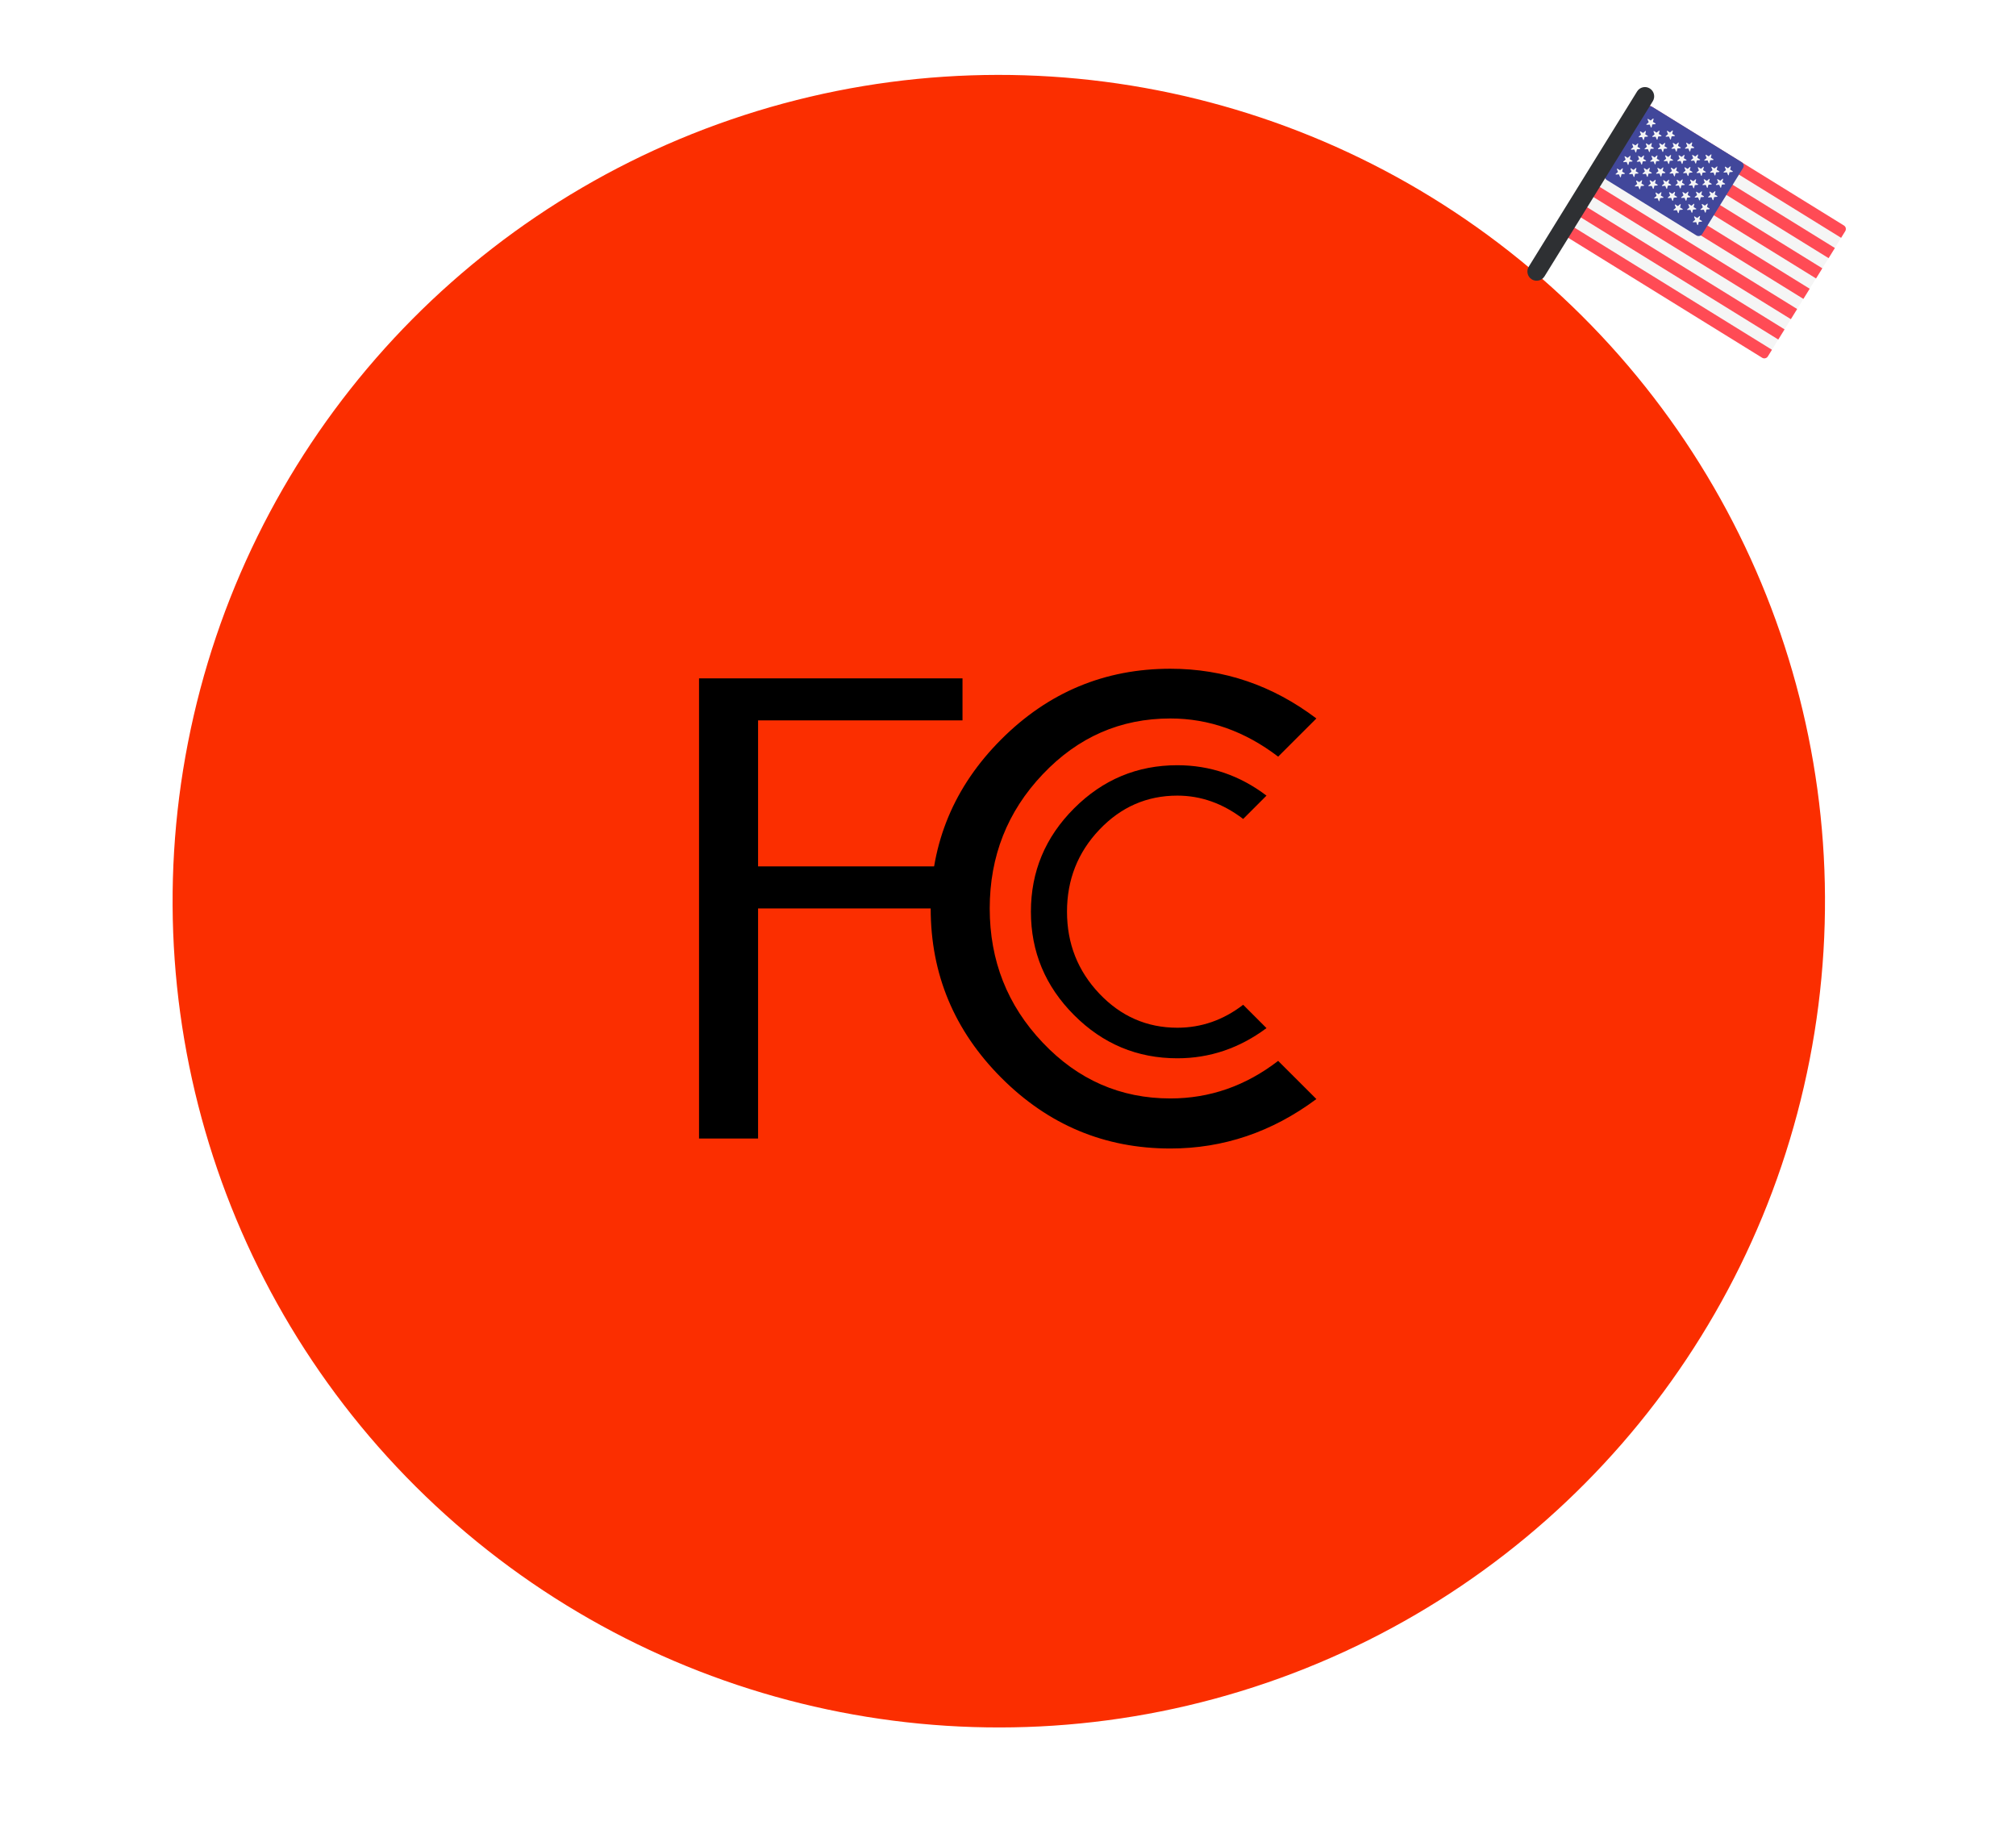 <?xml version="1.0" encoding="UTF-8"?> <svg xmlns="http://www.w3.org/2000/svg" viewBox="67.585 85.442 368.137 336.391"> <defs> <pattern id="pattern-0" x="0" y="0" width="20" height="20" patternUnits="userSpaceOnUse" viewBox="0 0 100 100"> <path d="M 0 0 L 50 0 L 50 100 L 0 100 Z" style="fill: rgb(195, 195, 195);"></path> </pattern> </defs> <ellipse style="fill: rgb(251, 46, 0);" transform="matrix(-0.657, 0.754, -0.754, -0.657, 580.527, 251.211)" cx="216.216" cy="250" rx="150.855" ry="150.855"></ellipse> <g transform="matrix(1, 0, 0, 1, 22.704, 1.659)"> <desc>FCC Declaration FCC label FCC mark fcc accredited labs תקן FCC</desc> <title>fcc certification</title> <path d="M 183.311 291.666 L 172.531 291.666 L 172.531 207.646 L 220.641 207.646 L 220.641 215.316 L 183.311 215.316 L 183.311 241.976 L 215.601 241.976 L 215.601 249.656 L 183.311 249.656 L 183.311 291.666 Z" transform="matrix(1, 0, 0, 1, 0, 0)" style="white-space: pre;"></path> <path d="M 241.013 269.125 L 241.013 269.125 L 241.013 269.125 C 235.76 263.865 233.133 257.572 233.133 250.245 L 233.133 250.245 L 233.133 250.245 C 233.133 242.918 235.76 236.632 241.013 231.385 L 241.013 231.385 L 241.013 231.385 C 246.26 226.132 252.546 223.505 259.873 223.505 L 259.873 223.505 L 259.873 223.505 C 265.84 223.505 271.266 225.355 276.153 229.055 L 276.153 229.055 L 271.893 233.315 L 271.893 233.315 C 268.173 230.475 264.166 229.055 259.873 229.055 L 259.873 229.055 L 259.873 229.055 C 254.313 229.055 249.563 231.132 245.623 235.285 L 245.623 235.285 L 245.623 235.285 C 241.69 239.432 239.723 244.418 239.723 250.245 L 239.723 250.245 L 239.723 250.245 C 239.723 256.065 241.69 261.052 245.623 265.205 L 245.623 265.205 L 245.623 265.205 C 249.563 269.358 254.313 271.435 259.873 271.435 L 259.873 271.435 L 259.873 271.435 C 264.26 271.435 268.266 270.038 271.893 267.245 L 271.893 267.245 L 276.153 271.505 L 276.153 271.505 C 271.213 275.178 265.786 277.015 259.873 277.015 L 259.873 277.015 L 259.873 277.015 C 252.546 277.015 246.26 274.385 241.013 269.125 Z" transform="matrix(1, 0, 0, 1, 0, 0)" style="white-space: pre;"></path> <path d="M 227.722 280.568 L 227.722 280.568 L 227.722 280.568 C 219.129 271.955 214.832 261.651 214.832 249.658 L 214.832 249.658 L 214.832 249.658 C 214.832 237.665 219.129 227.371 227.722 218.778 L 227.722 218.778 L 227.722 218.778 C 236.315 210.185 246.609 205.888 258.602 205.888 L 258.602 205.888 L 258.602 205.888 C 268.369 205.888 277.255 208.915 285.262 214.968 L 285.262 214.968 L 278.282 221.938 L 278.282 221.938 C 272.189 217.291 265.629 214.968 258.602 214.968 L 258.602 214.968 L 258.602 214.968 C 249.495 214.968 241.722 218.368 235.282 225.168 L 235.282 225.168 L 235.282 225.168 C 228.835 231.961 225.612 240.125 225.612 249.658 L 225.612 249.658 L 225.612 249.658 C 225.612 259.191 228.835 267.355 235.282 274.148 L 235.282 274.148 L 235.282 274.148 C 241.722 280.948 249.495 284.348 258.602 284.348 L 258.602 284.348 L 258.602 284.348 C 265.789 284.348 272.349 282.061 278.282 277.488 L 278.282 277.488 L 285.262 284.458 L 285.262 284.458 C 277.175 290.478 268.289 293.488 258.602 293.488 L 258.602 293.488 L 258.602 293.488 C 246.609 293.488 236.315 289.181 227.722 280.568 Z" transform="matrix(1, 0, 0, 1, 0, 0)" style="white-space: pre;"></path> </g> <g transform="matrix(0.115, 0, 0, 0.115, 220.625, 121.484)" style="visibility: hidden;"> <desc>FCC label to USA</desc> <title>USA flag</title> <path style="fill:#F5F5F5;" d="M 503.172 423.725 L 8.828 423.725 C 3.953 423.725 0 419.772 0 414.897 L 0 97.104 C 0 92.229 3.953 88.276 8.828 88.276 L 503.173 88.276 C 508.048 88.276 512.001 92.229 512.001 97.104 L 512.001 414.897 C 512 419.773 508.047 423.725 503.172 423.725 Z"></path> <path style="fill:#FF4B55;" d="M 512 114.081 L 0 114.081 L 0 97.104 C 0 92.229 3.953 88.276 8.828 88.276 L 503.173 88.276 C 508.048 88.276 512.001 92.229 512.001 97.104 L 512 114.081 L 512 114.081 Z"></path> <rect y="191.491" style="fill:#FF4B55;" width="512" height="25.804"></rect> <rect y="139.881" style="fill:#FF4B55;" width="512" height="25.804"></rect> <path style="fill:#FF4B55;" d="M 512 268.903 L 8.828 268.903 C 3.953 268.903 0 264.95 0 260.075 L 0 243.098 L 512 243.098 L 512 268.903 Z"></path> <rect y="346.321" style="fill:#FF4B55;" width="512" height="25.804"></rect> <path style="fill:#FF4B55;" d="M 503.172 423.725 L 8.828 423.725 C 3.953 423.725 0 419.772 0 414.897 L 0 397.921 L 512 397.921 L 512 414.898 C 512 419.773 508.047 423.725 503.172 423.725 Z"></path> <rect y="294.711" style="fill:#FF4B55;" width="512" height="25.804"></rect> <path style="fill:#41479B;" d="M 229.517 88.277 L 8.828 88.277 C 3.953 88.277 0 92.229 0 97.104 L 0 260.074 C 0 264.949 3.953 268.902 8.828 268.902 L 229.518 268.902 C 234.393 268.902 238.346 264.949 238.346 260.074 L 238.346 97.104 C 238.345 92.229 234.392 88.277 229.517 88.277 Z"></path> <path style="fill:#F5F5F5;" d="M 24.789 108.538 L 26.743 114.398 L 32.92 114.445 C 33.72 114.452 34.051 115.472 33.408 115.947 L 28.439 119.617 L 30.303 125.506 C 30.545 126.268 29.676 126.9 29.025 126.434 L 24 122.843 L 18.975 126.435 C 18.324 126.9 17.457 126.269 17.697 125.507 L 19.561 119.618 L 14.592 115.948 C 13.949 115.472 14.28 114.453 15.08 114.446 L 21.257 114.399 L 23.211 108.539 C 23.463 107.779 24.535 107.779 24.789 108.538 Z"></path> <path style="fill:#F5F5F5;" d="M 24.789 139.192 L 26.743 145.052 L 32.92 145.099 C 33.72 145.106 34.051 146.126 33.408 146.601 L 28.439 150.271 L 30.303 156.16 C 30.545 156.922 29.676 157.554 29.025 157.088 L 24 153.497 L 18.975 157.089 C 18.324 157.554 17.457 156.923 17.697 156.161 L 19.561 150.272 L 14.592 146.602 C 13.949 146.126 14.28 145.107 15.08 145.1 L 21.257 145.053 L 23.211 139.193 C 23.463 138.434 24.535 138.434 24.789 139.192 Z"></path> <path style="fill:#F5F5F5;" d="M 24.789 169.846 L 26.743 175.706 L 32.92 175.753 C 33.72 175.76 34.051 176.78 33.408 177.255 L 28.439 180.925 L 30.303 186.814 C 30.545 187.576 29.676 188.208 29.025 187.742 L 24 184.151 L 18.975 187.743 C 18.324 188.208 17.457 187.577 17.697 186.815 L 19.561 180.926 L 14.592 177.256 C 13.949 176.78 14.28 175.761 15.08 175.754 L 21.257 175.707 L 23.211 169.847 C 23.463 169.088 24.535 169.088 24.789 169.846 Z"></path> <path style="fill:#F5F5F5;" d="M 24.789 200.501 L 26.743 206.361 L 32.92 206.408 C 33.72 206.415 34.051 207.435 33.408 207.91 L 28.439 211.58 L 30.303 217.469 C 30.545 218.231 29.676 218.863 29.025 218.397 L 24 214.806 L 18.975 218.398 C 18.324 218.863 17.457 218.232 17.697 217.47 L 19.561 211.581 L 14.592 207.911 C 13.949 207.435 14.28 206.416 15.08 206.409 L 21.257 206.362 L 23.211 200.502 C 23.463 199.742 24.535 199.742 24.789 200.501 Z"></path> <path style="fill:#F5F5F5;" d="M 24.789 231.155 L 26.743 237.015 L 32.92 237.062 C 33.72 237.069 34.051 238.089 33.408 238.564 L 28.439 242.234 L 30.303 248.123 C 30.545 248.885 29.676 249.517 29.025 249.051 L 24 245.46 L 18.975 249.052 C 18.324 249.517 17.457 248.886 17.697 248.124 L 19.561 242.235 L 14.592 238.565 C 13.949 238.089 14.28 237.07 15.08 237.063 L 21.257 237.016 L 23.211 231.156 C 23.463 230.395 24.535 230.395 24.789 231.155 Z"></path> <path style="fill:#F5F5F5;" d="M 48.582 123.567 L 50.536 129.427 L 56.713 129.474 C 57.513 129.481 57.844 130.501 57.201 130.976 L 52.232 134.646 L 54.096 140.535 C 54.338 141.297 53.469 141.929 52.818 141.463 L 47.793 137.871 L 42.768 141.463 C 42.117 141.928 41.25 141.297 41.49 140.535 L 43.354 134.646 L 38.385 130.976 C 37.742 130.5 38.073 129.481 38.873 129.474 L 45.05 129.427 L 47.004 123.567 C 47.255 122.809 48.329 122.809 48.582 123.567 Z"></path> <path style="fill:#F5F5F5;" d="M 48.582 154.222 L 50.536 160.082 L 56.713 160.129 C 57.513 160.136 57.844 161.156 57.201 161.631 L 52.232 165.301 L 54.096 171.19 C 54.338 171.952 53.469 172.584 52.818 172.118 L 47.793 168.526 L 42.768 172.118 C 42.117 172.583 41.25 171.953 41.49 171.19 L 43.354 165.301 L 38.385 161.631 C 37.742 161.155 38.073 160.136 38.873 160.129 L 45.05 160.082 L 47.004 154.222 C 47.255 153.463 48.329 153.463 48.582 154.222 Z"></path> <path style="fill:#F5F5F5;" d="M 48.582 184.876 L 50.536 190.736 L 56.713 190.783 C 57.513 190.79 57.844 191.81 57.201 192.285 L 52.232 195.955 L 54.096 201.844 C 54.338 202.606 53.469 203.238 52.818 202.772 L 47.793 199.18 L 42.768 202.772 C 42.117 203.237 41.25 202.606 41.49 201.844 L 43.354 195.955 L 38.385 192.285 C 37.742 191.809 38.073 190.79 38.873 190.783 L 45.05 190.736 L 47.004 184.876 C 47.255 184.117 48.329 184.117 48.582 184.876 Z"></path> <path style="fill:#F5F5F5;" d="M 48.582 215.53 L 50.536 221.39 L 56.713 221.437 C 57.513 221.444 57.844 222.464 57.201 222.939 L 52.232 226.609 L 54.096 232.498 C 54.338 233.26 53.469 233.892 52.818 233.426 L 47.793 229.834 L 42.768 233.426 C 42.117 233.891 41.25 233.26 41.49 232.498 L 43.354 226.609 L 38.385 222.939 C 37.742 222.463 38.073 221.444 38.873 221.437 L 45.05 221.39 L 47.004 215.53 C 47.255 214.772 48.329 214.772 48.582 215.53 Z"></path> <path style="fill:#F5F5F5;" d="M 72.375 108.538 L 74.329 114.398 L 80.506 114.445 C 81.306 114.452 81.637 115.472 80.994 115.947 L 76.025 119.617 L 77.889 125.506 C 78.131 126.268 77.262 126.9 76.611 126.434 L 71.586 122.842 L 66.561 126.434 C 65.91 126.899 65.043 126.268 65.283 125.506 L 67.147 119.617 L 62.178 115.947 C 61.535 115.471 61.866 114.452 62.666 114.445 L 68.843 114.398 L 70.797 108.538 C 71.049 107.779 72.122 107.779 72.375 108.538 Z"></path> <path style="fill:#F5F5F5;" d="M 72.375 139.192 L 74.329 145.052 L 80.506 145.099 C 81.306 145.106 81.637 146.126 80.994 146.601 L 76.025 150.271 L 77.889 156.16 C 78.131 156.922 77.262 157.554 76.611 157.088 L 71.586 153.496 L 66.561 157.088 C 65.91 157.553 65.043 156.922 65.283 156.16 L 67.147 150.271 L 62.178 146.601 C 61.535 146.125 61.866 145.106 62.666 145.099 L 68.843 145.052 L 70.797 139.192 C 71.049 138.434 72.122 138.434 72.375 139.192 Z"></path> <path style="fill:#F5F5F5;" d="M 72.375 169.846 L 74.329 175.706 L 80.506 175.753 C 81.306 175.76 81.637 176.78 80.994 177.255 L 76.025 180.925 L 77.889 186.814 C 78.131 187.576 77.262 188.208 76.611 187.742 L 71.586 184.15 L 66.561 187.742 C 65.91 188.207 65.043 187.576 65.283 186.814 L 67.147 180.925 L 62.178 177.255 C 61.535 176.779 61.866 175.76 62.666 175.753 L 68.843 175.706 L 70.797 169.846 C 71.049 169.088 72.122 169.088 72.375 169.846 Z"></path> <path style="fill:#F5F5F5;" d="M 72.375 200.501 L 74.329 206.361 L 80.506 206.408 C 81.306 206.415 81.637 207.435 80.994 207.91 L 76.025 211.58 L 77.889 217.469 C 78.131 218.231 77.262 218.863 76.611 218.397 L 71.586 214.805 L 66.561 218.397 C 65.91 218.862 65.043 218.231 65.283 217.469 L 67.147 211.58 L 62.178 207.91 C 61.535 207.434 61.866 206.415 62.666 206.408 L 68.843 206.361 L 70.797 200.501 C 71.049 199.742 72.122 199.742 72.375 200.501 Z"></path> <path style="fill:#F5F5F5;" d="M 72.375 231.155 L 74.329 237.015 L 80.506 237.062 C 81.306 237.069 81.637 238.089 80.994 238.564 L 76.025 242.234 L 77.889 248.123 C 78.131 248.885 77.262 249.517 76.611 249.051 L 71.586 245.459 L 66.561 249.051 C 65.91 249.516 65.043 248.885 65.283 248.123 L 67.147 242.234 L 62.178 238.564 C 61.535 238.088 61.866 237.069 62.666 237.062 L 68.843 237.015 L 70.797 231.155 C 71.049 230.395 72.122 230.395 72.375 231.155 Z"></path> <path style="fill:#F5F5F5;" d="M 96.169 123.567 L 98.123 129.427 L 104.3 129.474 C 105.1 129.481 105.431 130.501 104.788 130.976 L 99.819 134.646 L 101.683 140.535 C 101.925 141.297 101.056 141.929 100.405 141.463 L 95.38 137.871 L 90.355 141.463 C 89.704 141.928 88.837 141.297 89.077 140.535 L 90.941 134.646 L 85.972 130.976 C 85.329 130.5 85.66 129.481 86.46 129.474 L 92.637 129.427 L 94.591 123.567 C 94.842 122.809 95.916 122.809 96.169 123.567 Z"></path> <path style="fill:#F5F5F5;" d="M 96.169 154.222 L 98.123 160.082 L 104.3 160.129 C 105.1 160.136 105.431 161.156 104.788 161.631 L 99.819 165.301 L 101.683 171.19 C 101.925 171.952 101.056 172.584 100.405 172.118 L 95.38 168.526 L 90.355 172.118 C 89.704 172.583 88.837 171.953 89.077 171.19 L 90.941 165.301 L 85.972 161.631 C 85.329 161.155 85.66 160.136 86.46 160.129 L 92.637 160.082 L 94.591 154.222 C 94.842 153.463 95.916 153.463 96.169 154.222 Z"></path> <path style="fill:#F5F5F5;" d="M 96.169 184.876 L 98.123 190.736 L 104.3 190.783 C 105.1 190.79 105.431 191.81 104.788 192.285 L 99.819 195.955 L 101.683 201.844 C 101.925 202.606 101.056 203.238 100.405 202.772 L 95.38 199.18 L 90.355 202.772 C 89.704 203.237 88.837 202.606 89.077 201.844 L 90.941 195.955 L 85.972 192.285 C 85.329 191.809 85.66 190.79 86.46 190.783 L 92.637 190.736 L 94.591 184.876 C 94.842 184.117 95.916 184.117 96.169 184.876 Z"></path> <path style="fill:#F5F5F5;" d="M 96.169 215.53 L 98.123 221.39 L 104.3 221.437 C 105.1 221.444 105.431 222.464 104.788 222.939 L 99.819 226.609 L 101.683 232.498 C 101.925 233.26 101.056 233.892 100.405 233.426 L 95.38 229.834 L 90.355 233.426 C 89.704 233.891 88.837 233.26 89.077 232.498 L 90.941 226.609 L 85.972 222.939 C 85.329 222.463 85.66 221.444 86.46 221.437 L 92.637 221.39 L 94.591 215.53 C 94.842 214.772 95.916 214.772 96.169 215.53 Z"></path> <path style="fill:#F5F5F5;" d="M 119.962 108.538 L 121.916 114.398 L 128.093 114.445 C 128.893 114.452 129.224 115.472 128.581 115.947 L 123.612 119.617 L 125.476 125.506 C 125.718 126.268 124.849 126.9 124.198 126.434 L 119.172 122.842 L 114.147 126.434 C 113.496 126.899 112.629 126.268 112.869 125.506 L 114.733 119.617 L 109.764 115.947 C 109.121 115.471 109.452 114.452 110.252 114.445 L 116.429 114.398 L 118.383 108.538 C 118.636 107.779 119.709 107.779 119.962 108.538 Z"></path> <path style="fill:#F5F5F5;" d="M 119.962 139.192 L 121.916 145.052 L 128.093 145.099 C 128.893 145.106 129.224 146.126 128.581 146.601 L 123.612 150.271 L 125.476 156.16 C 125.718 156.922 124.849 157.554 124.198 157.088 L 119.172 153.496 L 114.147 157.088 C 113.496 157.553 112.629 156.922 112.869 156.16 L 114.733 150.271 L 109.764 146.601 C 109.121 146.125 109.452 145.106 110.252 145.099 L 116.429 145.052 L 118.383 139.192 C 118.636 138.434 119.709 138.434 119.962 139.192 Z"></path> <path style="fill:#F5F5F5;" d="M 119.962 169.846 L 121.916 175.706 L 128.093 175.753 C 128.893 175.76 129.224 176.78 128.581 177.255 L 123.612 180.925 L 125.476 186.814 C 125.718 187.576 124.849 188.208 124.198 187.742 L 119.172 184.15 L 114.147 187.742 C 113.496 188.207 112.629 187.576 112.869 186.814 L 114.733 180.925 L 109.764 177.255 C 109.121 176.779 109.452 175.76 110.252 175.753 L 116.429 175.706 L 118.383 169.846 C 118.636 169.088 119.709 169.088 119.962 169.846 Z"></path> <path style="fill:#F5F5F5;" d="M 119.962 200.501 L 121.916 206.361 L 128.093 206.408 C 128.893 206.415 129.224 207.435 128.581 207.91 L 123.612 211.58 L 125.476 217.469 C 125.718 218.231 124.849 218.863 124.198 218.397 L 119.172 214.805 L 114.147 218.397 C 113.496 218.862 112.629 218.231 112.869 217.469 L 114.733 211.58 L 109.764 207.91 C 109.121 207.434 109.452 206.415 110.252 206.408 L 116.429 206.361 L 118.383 200.501 C 118.636 199.742 119.709 199.742 119.962 200.501 Z"></path> <path style="fill:#F5F5F5;" d="M 119.962 231.155 L 121.916 237.015 L 128.093 237.062 C 128.893 237.069 129.224 238.089 128.581 238.564 L 123.612 242.234 L 125.476 248.123 C 125.718 248.885 124.849 249.517 124.198 249.051 L 119.172 245.459 L 114.147 249.051 C 113.496 249.516 112.629 248.885 112.869 248.123 L 114.733 242.234 L 109.764 238.564 C 109.121 238.088 109.452 237.069 110.252 237.062 L 116.429 237.015 L 118.383 231.155 C 118.636 230.395 119.709 230.395 119.962 231.155 Z"></path> <path style="fill:#F5F5F5;" d="M 143.755 123.567 L 145.709 129.427 L 151.886 129.474 C 152.686 129.481 153.017 130.501 152.374 130.976 L 147.405 134.646 L 149.269 140.535 C 149.511 141.297 148.642 141.929 147.991 141.463 L 142.966 137.871 L 137.941 141.463 C 137.29 141.928 136.423 141.297 136.663 140.535 L 138.527 134.646 L 133.558 130.976 C 132.915 130.5 133.246 129.481 134.046 129.474 L 140.223 129.427 L 142.177 123.567 C 142.43 122.809 143.502 122.809 143.755 123.567 Z"></path> <path style="fill:#F5F5F5;" d="M 143.755 154.222 L 145.709 160.082 L 151.886 160.129 C 152.686 160.136 153.017 161.156 152.374 161.631 L 147.405 165.301 L 149.269 171.19 C 149.511 171.952 148.642 172.584 147.991 172.118 L 142.966 168.526 L 137.941 172.118 C 137.29 172.583 136.423 171.953 136.663 171.19 L 138.527 165.301 L 133.558 161.631 C 132.915 161.155 133.246 160.136 134.046 160.129 L 140.223 160.082 L 142.177 154.222 C 142.43 153.463 143.502 153.463 143.755 154.222 Z"></path> <path style="fill:#F5F5F5;" d="M 143.755 184.876 L 145.709 190.736 L 151.886 190.783 C 152.686 190.79 153.017 191.81 152.374 192.285 L 147.405 195.955 L 149.269 201.844 C 149.511 202.606 148.642 203.238 147.991 202.772 L 142.966 199.18 L 137.941 202.772 C 137.29 203.237 136.423 202.606 136.663 201.844 L 138.527 195.955 L 133.558 192.285 C 132.915 191.809 133.246 190.79 134.046 190.783 L 140.223 190.736 L 142.177 184.876 C 142.43 184.117 143.502 184.117 143.755 184.876 Z"></path> <path style="fill:#F5F5F5;" d="M 143.755 215.53 L 145.709 221.39 L 151.886 221.437 C 152.686 221.444 153.017 222.464 152.374 222.939 L 147.405 226.609 L 149.269 232.498 C 149.511 233.26 148.642 233.892 147.991 233.426 L 142.966 229.834 L 137.941 233.426 C 137.29 233.891 136.423 233.26 136.663 232.498 L 138.527 226.609 L 133.558 222.939 C 132.915 222.463 133.246 221.444 134.046 221.437 L 140.223 221.39 L 142.177 215.53 C 142.43 214.772 143.502 214.772 143.755 215.53 Z"></path> <path style="fill:#F5F5F5;" d="M 167.549 108.538 L 169.503 114.398 L 175.68 114.445 C 176.48 114.452 176.811 115.472 176.168 115.947 L 171.199 119.617 L 173.063 125.506 C 173.305 126.268 172.436 126.9 171.785 126.434 L 166.76 122.842 L 161.735 126.434 C 161.084 126.899 160.217 126.268 160.457 125.506 L 162.321 119.617 L 157.352 115.947 C 156.709 115.471 157.04 114.452 157.84 114.445 L 164.017 114.398 L 165.971 108.538 C 166.222 107.779 167.296 107.779 167.549 108.538 Z"></path> <path style="fill:#F5F5F5;" d="M 167.549 139.192 L 169.503 145.052 L 175.68 145.099 C 176.48 145.106 176.811 146.126 176.168 146.601 L 171.199 150.271 L 173.063 156.16 C 173.305 156.922 172.436 157.554 171.785 157.088 L 166.76 153.496 L 161.735 157.088 C 161.084 157.553 160.217 156.922 160.457 156.16 L 162.321 150.271 L 157.352 146.601 C 156.709 146.125 157.04 145.106 157.84 145.099 L 164.017 145.052 L 165.971 139.192 C 166.222 138.434 167.296 138.434 167.549 139.192 Z"></path> <path style="fill:#F5F5F5;" d="M 167.549 169.846 L 169.503 175.706 L 175.68 175.753 C 176.48 175.76 176.811 176.78 176.168 177.255 L 171.199 180.925 L 173.063 186.814 C 173.305 187.576 172.436 188.208 171.785 187.742 L 166.76 184.15 L 161.735 187.742 C 161.084 188.207 160.217 187.576 160.457 186.814 L 162.321 180.925 L 157.352 177.255 C 156.709 176.779 157.04 175.76 157.84 175.753 L 164.017 175.706 L 165.971 169.846 C 166.222 169.088 167.296 169.088 167.549 169.846 Z"></path> <path style="fill:#F5F5F5;" d="M 167.549 200.501 L 169.503 206.361 L 175.68 206.408 C 176.48 206.415 176.811 207.435 176.168 207.91 L 171.199 211.58 L 173.063 217.469 C 173.305 218.231 172.436 218.863 171.785 218.397 L 166.76 214.805 L 161.735 218.397 C 161.084 218.862 160.217 218.231 160.457 217.469 L 162.321 211.58 L 157.352 207.91 C 156.709 207.434 157.04 206.415 157.84 206.408 L 164.017 206.361 L 165.971 200.501 C 166.222 199.742 167.296 199.742 167.549 200.501 Z"></path> <path style="fill:#F5F5F5;" d="M 167.549 231.155 L 169.503 237.015 L 175.68 237.062 C 176.48 237.069 176.811 238.089 176.168 238.564 L 171.199 242.234 L 173.063 248.123 C 173.305 248.885 172.436 249.517 171.785 249.051 L 166.76 245.459 L 161.735 249.051 C 161.084 249.516 160.217 248.885 160.457 248.123 L 162.321 242.234 L 157.352 238.564 C 156.709 238.088 157.04 237.069 157.84 237.062 L 164.017 237.015 L 165.971 231.155 C 166.222 230.395 167.296 230.395 167.549 231.155 Z"></path> <path style="fill:#F5F5F5;" d="M 191.342 123.567 L 193.296 129.427 L 199.473 129.474 C 200.273 129.481 200.604 130.501 199.961 130.976 L 194.992 134.646 L 196.856 140.535 C 197.098 141.297 196.229 141.929 195.578 141.463 L 190.553 137.871 L 185.528 141.463 C 184.877 141.928 184.01 141.297 184.25 140.535 L 186.114 134.646 L 181.145 130.976 C 180.502 130.5 180.833 129.481 181.633 129.474 L 187.81 129.427 L 189.764 123.567 C 190.016 122.809 191.09 122.809 191.342 123.567 Z"></path> <path style="fill:#F5F5F5;" d="M 191.342 154.222 L 193.296 160.082 L 199.473 160.129 C 200.273 160.136 200.604 161.156 199.961 161.631 L 194.992 165.301 L 196.856 171.19 C 197.098 171.952 196.229 172.584 195.578 172.118 L 190.553 168.526 L 185.528 172.118 C 184.877 172.583 184.01 171.953 184.25 171.19 L 186.114 165.301 L 181.145 161.631 C 180.502 161.155 180.833 160.136 181.633 160.129 L 187.81 160.082 L 189.764 154.222 C 190.016 153.463 191.09 153.463 191.342 154.222 Z"></path> <path style="fill:#F5F5F5;" d="M 191.342 184.876 L 193.296 190.736 L 199.473 190.783 C 200.273 190.79 200.604 191.81 199.961 192.285 L 194.992 195.955 L 196.856 201.844 C 197.098 202.606 196.229 203.238 195.578 202.772 L 190.553 199.18 L 185.528 202.772 C 184.877 203.237 184.01 202.606 184.25 201.844 L 186.114 195.955 L 181.145 192.285 C 180.502 191.809 180.833 190.79 181.633 190.783 L 187.81 190.736 L 189.764 184.876 C 190.016 184.117 191.09 184.117 191.342 184.876 Z"></path> <path style="fill:#F5F5F5;" d="M 191.342 215.53 L 193.296 221.39 L 199.473 221.437 C 200.273 221.444 200.604 222.464 199.961 222.939 L 194.992 226.609 L 196.856 232.498 C 197.098 233.26 196.229 233.892 195.578 233.426 L 190.553 229.834 L 185.528 233.426 C 184.877 233.891 184.01 233.26 184.25 232.498 L 186.114 226.609 L 181.145 222.939 C 180.502 222.463 180.833 221.444 181.633 221.437 L 187.81 221.39 L 189.764 215.53 C 190.016 214.772 191.09 214.772 191.342 215.53 Z"></path> <path style="fill:#F5F5F5;" d="M 215.136 108.538 L 217.09 114.398 L 223.267 114.445 C 224.067 114.452 224.398 115.472 223.755 115.947 L 218.786 119.617 L 220.65 125.506 C 220.892 126.268 220.023 126.9 219.372 126.434 L 214.347 122.842 L 209.322 126.434 C 208.671 126.899 207.804 126.268 208.044 125.506 L 209.908 119.617 L 204.939 115.947 C 204.296 115.471 204.627 114.452 205.427 114.445 L 211.604 114.398 L 213.558 108.538 C 213.81 107.779 214.882 107.779 215.136 108.538 Z"></path> <path style="fill:#F5F5F5;" d="M 215.136 139.192 L 217.09 145.052 L 223.267 145.099 C 224.067 145.106 224.398 146.126 223.755 146.601 L 218.786 150.271 L 220.65 156.16 C 220.892 156.922 220.023 157.554 219.372 157.088 L 214.347 153.496 L 209.322 157.088 C 208.671 157.553 207.804 156.922 208.044 156.16 L 209.908 150.271 L 204.939 146.601 C 204.296 146.125 204.627 145.106 205.427 145.099 L 211.604 145.052 L 213.558 139.192 C 213.81 138.434 214.882 138.434 215.136 139.192 Z"></path> <path style="fill:#F5F5F5;" d="M 215.136 169.846 L 217.09 175.706 L 223.267 175.753 C 224.067 175.76 224.398 176.78 223.755 177.255 L 218.786 180.925 L 220.65 186.814 C 220.892 187.576 220.023 188.208 219.372 187.742 L 214.347 184.15 L 209.322 187.742 C 208.671 188.207 207.804 187.576 208.044 186.814 L 209.908 180.925 L 204.939 177.255 C 204.296 176.779 204.627 175.76 205.427 175.753 L 211.604 175.706 L 213.558 169.846 C 213.81 169.088 214.882 169.088 215.136 169.846 Z"></path> <path style="fill:#F5F5F5;" d="M 215.136 200.501 L 217.09 206.361 L 223.267 206.408 C 224.067 206.415 224.398 207.435 223.755 207.91 L 218.786 211.58 L 220.65 217.469 C 220.892 218.231 220.023 218.863 219.372 218.397 L 214.347 214.805 L 209.322 218.397 C 208.671 218.862 207.804 218.231 208.044 217.469 L 209.908 211.58 L 204.939 207.91 C 204.296 207.434 204.627 206.415 205.427 206.408 L 211.604 206.361 L 213.558 200.501 C 213.81 199.742 214.882 199.742 215.136 200.501 Z"></path> <path style="fill:#F5F5F5;" d="M 215.136 231.155 L 217.09 237.015 L 223.267 237.062 C 224.067 237.069 224.398 238.089 223.755 238.564 L 218.786 242.234 L 220.65 248.123 C 220.892 248.885 220.023 249.517 219.372 249.051 L 214.347 245.459 L 209.322 249.051 C 208.671 249.516 207.804 248.885 208.044 248.123 L 209.908 242.234 L 204.939 238.564 C 204.296 238.088 204.627 237.069 205.427 237.062 L 211.604 237.015 L 213.558 231.155 C 213.81 230.395 214.882 230.395 215.136 231.155 Z"></path> </g> <g transform="matrix(0.076, 0.047, -0.047, 0.076, 368.671, 98.679)" style=""> <title>FCC to USA</title> <path style="fill:#F5F5F5;" d="M 511.9 80.6 L 511.9 64.6 C 511.9 60 508.2 56.2 503.5 56.2 L 35.4 56.2 C 30.8 56.2 27 59.9 27 64.6 L 27 80.6 L 27 105 L 27 129.4 L 27 153.9 L 27 178.3 L 27 202.9 L 27 218.9 L 27 251.7 L 27 276 L 27 300.5 L 27 325 L 27 349.5 L 27 365.5 C 27 370.1 30.7 373.9 35.4 373.9 L 503.6 373.9 C 503.9 373.9 504.2 373.9 504.5 373.9 C 508.7 373.5 512 369.9 512 365.5 L 512 349.5 L 511.9 349.5 L 511.9 325 L 512 325 L 512 300.6 L 511.9 300.6 L 511.9 276 L 512 276 L 512 251.6 L 511.9 251.6 L 511.9 227.2 L 512 227.2 L 512 202.8 L 511.9 202.8 L 511.9 178.2 L 512 178.2 L 512 153.8 L 511.9 153.8 L 511.9 129.3 L 512 129.3 L 512 104.9 L 511.9 104.9 L 511.9 80.6 Z"></path> <path style="fill:#FF4B55;" d="M 511.9 64.6 C 511.9 60 508.2 56.2 503.5 56.2 L 35.4 56.2 C 30.8 56.2 27 59.9 27 64.6 L 27 80.6 L 511.9 80.6 L 511.9 64.6 Z"></path> <rect x="27" y="153.8" style="fill:#FF4B55;" width="485" height="24.4"></rect> <rect x="27" y="105" style="fill:#FF4B55;" width="485" height="24.4"></rect> <path style="fill:#FF4B55;" d="M 27 218.9 C 27 223.5 30.7 227.3 35.4 227.3 L 512 227.3 L 512 202.9 L 27 202.9 L 27 218.9 Z"></path> <rect x="27" y="300.5" style="fill:#FF4B55;" width="485" height="24.4"></rect> <path style="fill:#FF4B55;" d="M 27 365.5 C 27 370.1 30.7 373.9 35.4 373.9 L 503.6 373.9 C 508.2 373.9 512 370.1 512 365.5 L 512 349.5 L 27 349.5 L 27 365.5 Z"></path> <rect x="27" y="251.6" style="fill:#FF4B55;" width="485" height="24.4"></rect> <path style="fill:#41479B;" d="M 257.8 56 L 42.7 56 C 38 56 34.1 59.9 34.1 64.6 L 34.1 223.4 C 34.1 228.1 37.9 232 42.7 232 L 257.8 232 C 262.5 232 266.4 228.2 266.4 223.4 L 266.4 64.6 C 266.4 59.8 262.5 56 257.8 56 Z"></path> <path style="fill:#F5F5F5;" d="M 58.3 75.7 L 60.2 81.4 L 66.2 81.4 C 67 81.4 67.3 82.4 66.7 82.9 L 61.9 86.5 L 63.7 92.2 C 63.9 92.9 63.1 93.6 62.5 93.1 L 57.6 89.6 L 52.7 93.1 C 52.1 93.6 51.2 92.9 51.5 92.2 L 53.3 86.5 L 48.3 82.9 C 47.7 82.4 48 81.4 48.8 81.4 L 54.8 81.4 L 56.7 75.7 C 57 75 58 75 58.3 75.7 Z"></path> <path style="fill:#F5F5F5;" d="M 58.3 105.6 L 60.2 111.3 L 66.2 111.3 C 67 111.3 67.3 112.3 66.7 112.8 L 61.9 116.4 L 63.7 122.1 C 63.9 122.8 63.1 123.5 62.5 123 L 57.6 119.5 L 52.7 123 C 52.1 123.5 51.2 122.8 51.5 122.1 L 53.3 116.4 L 48.5 112.8 C 47.9 112.3 48.2 111.3 49 111.3 L 55 111.3 L 56.9 105.6 C 57 104.8 58 104.8 58.3 105.6 Z"></path> <path style="fill:#F5F5F5;" d="M 58.3 135.5 L 60.2 141.2 L 66.2 141.2 C 67 141.2 67.3 142.2 66.7 142.7 L 61.9 146.3 L 63.7 152 C 63.9 152.7 63.1 153.4 62.5 152.9 L 57.6 149.4 L 52.7 152.9 C 52.1 153.4 51.2 152.7 51.5 152 L 53.3 146.3 L 48.5 142.7 C 47.9 142.2 48.2 141.2 49 141.2 L 55 141.2 L 56.9 135.5 C 57 134.8 58 134.8 58.3 135.5 Z"></path> <path style="fill:#F5F5F5;" d="M 58.3 165.4 L 60.2 171.1 L 66.2 171.1 C 67 171.1 67.3 172.1 66.7 172.6 L 61.9 176.2 L 63.7 181.9 C 63.9 182.6 63.1 183.3 62.5 182.8 L 57.6 179.3 L 52.7 182.8 C 52.1 183.3 51.2 182.6 51.5 181.9 L 53.3 176.2 L 48.5 172.6 C 47.9 172.1 48.2 171.1 49 171.1 L 55 171.1 L 56.9 165.4 C 57 164.6 58 164.6 58.3 165.4 Z"></path> <path style="fill:#F5F5F5;" d="M 58.3 195.2 L 60.2 200.9 L 66.2 200.9 C 67 200.9 67.3 201.9 66.7 202.4 L 61.9 206 L 63.7 211.7 C 63.9 212.4 63.1 213.1 62.5 212.6 L 57.6 209.1 L 52.7 212.6 C 52.1 213.1 51.2 212.4 51.5 211.7 L 53.3 206 L 48.5 202.4 C 47.9 201.9 48.2 200.9 49 200.9 L 55 200.9 L 56.9 195.2 C 57 194.5 58 194.5 58.3 195.2 Z"></path> <path style="fill:#F5F5F5;" d="M 81.5 90.4 L 83.4 96.1 L 89.4 96.1 C 90.2 96.1 90.5 97.1 89.9 97.6 L 85.1 101.2 L 86.9 106.9 C 87.1 107.6 86.3 108.3 85.7 107.8 L 80.8 104.3 L 75.9 107.8 C 75.3 108.3 74.4 107.6 74.7 106.9 L 76.5 101.2 L 71.7 97.6 C 71.1 97.1 71.4 96.1 72.2 96.1 L 78.2 96.1 L 80.1 90.4 C 80.2 89.6 81.2 89.6 81.5 90.4 Z"></path> <path style="fill:#F5F5F5;" d="M 81.5 120.2 L 83.4 125.9 L 89.4 125.9 C 90.2 125.9 90.5 126.9 89.9 127.4 L 85.1 131 L 86.9 136.7 C 87.1 137.4 86.3 138.1 85.7 137.6 L 80.8 134.1 L 75.9 137.6 C 75.3 138.1 74.4 137.4 74.7 136.7 L 76.5 131 L 71.7 127.4 C 71.1 126.9 71.4 125.9 72.2 125.9 L 78.2 125.9 L 80.1 120.2 C 80.2 119.5 81.2 119.5 81.5 120.2 Z"></path> <path style="fill:#F5F5F5;" d="M 81.5 150.2 L 83.4 155.9 L 89.4 155.9 C 90.2 155.9 90.5 156.9 89.9 157.4 L 85 161 L 86.8 166.7 C 87 167.4 86.2 168.1 85.6 167.6 L 80.7 164.1 L 75.8 167.6 C 75.2 168.1 74.3 167.4 74.6 166.7 L 76.4 161 L 71.6 157.4 C 71 156.9 71.3 155.9 72.1 155.9 L 78.1 155.9 L 80 150.2 C 80.2 149.4 81.2 149.4 81.5 150.2 Z"></path> <path style="fill:#F5F5F5;" d="M 81.5 180 L 83.4 185.7 L 89.4 185.7 C 90.2 185.7 90.5 186.7 89.9 187.2 L 85.1 190.8 L 86.9 196.5 C 87.1 197.2 86.3 197.9 85.7 197.4 L 80.8 193.9 L 75.9 197.4 C 75.3 197.9 74.4 197.2 74.7 196.5 L 76.5 190.8 L 71.7 187.2 C 71.1 186.7 71.4 185.7 72.2 185.7 L 78.2 185.7 L 80.1 180 C 80.2 179.3 81.2 179.3 81.5 180 Z"></path> <path style="fill:#F5F5F5;" d="M 104.6 75.7 L 106.5 81.4 L 112.5 81.4 C 113.3 81.4 113.6 82.4 113 82.9 L 108.2 86.5 L 110 92.2 C 110.2 92.9 109.4 93.6 108.8 93.1 L 103.9 89.6 L 99 93.1 C 98.4 93.6 97.5 92.9 97.8 92.2 L 99.6 86.5 L 94.7 82.9 C 94.1 82.4 94.4 81.4 95.2 81.4 L 101.2 81.4 L 103.1 75.7 C 103.3 75 104.4 75 104.6 75.7 Z"></path> <path style="fill:#F5F5F5;" d="M 104.6 105.6 L 106.5 111.3 L 112.5 111.3 C 113.3 111.3 113.6 112.3 113 112.8 L 108.2 116.4 L 110 122.1 C 110.2 122.8 109.4 123.5 108.8 123 L 103.9 119.5 L 99 123 C 98.4 123.5 97.5 122.8 97.8 122.1 L 99.6 116.4 L 94.8 112.8 C 94.2 112.3 94.5 111.3 95.3 111.3 L 101.3 111.3 L 103.2 105.6 C 103.3 104.8 104.4 104.8 104.6 105.6 Z"></path> <path style="fill:#F5F5F5;" d="M 104.6 135.5 L 106.5 141.2 L 112.5 141.2 C 113.3 141.2 113.6 142.2 113 142.7 L 108.2 146.3 L 110 152 C 110.2 152.7 109.4 153.4 108.8 152.9 L 103.9 149.4 L 99 153 C 98.4 153.5 97.5 152.8 97.8 152.1 L 99.6 146.4 L 94.8 142.8 C 94.2 142.3 94.5 141.3 95.3 141.3 L 101.3 141.3 L 103.2 135.6 C 103.3 134.8 104.4 134.8 104.6 135.5 Z"></path> <path style="fill:#F5F5F5;" d="M 104.6 165.4 L 106.5 171.1 L 112.5 171.1 C 113.3 171.1 113.6 172.1 113 172.6 L 108.2 176.2 L 110 181.9 C 110.2 182.6 109.4 183.3 108.8 182.8 L 103.9 179.3 L 99 182.8 C 98.4 183.3 97.5 182.6 97.8 181.9 L 99.6 176.2 L 94.8 172.6 C 94.2 172.1 94.5 171.1 95.3 171.1 L 101.3 171.1 L 103.2 165.4 C 103.3 164.6 104.4 164.6 104.6 165.4 Z"></path> <path style="fill:#F5F5F5;" d="M 104.6 195.2 L 106.5 200.9 L 112.5 200.9 C 113.3 200.9 113.6 201.9 113 202.4 L 108.2 206 L 110 211.7 C 110.2 212.4 109.4 213.1 108.8 212.6 L 103.9 209.1 L 99 212.6 C 98.4 213.1 97.5 212.4 97.8 211.7 L 99.6 206 L 94.8 202.4 C 94.2 201.9 94.5 200.9 95.3 200.9 L 101.3 200.9 L 103.2 195.2 C 103.3 194.5 104.4 194.5 104.6 195.2 Z"></path> <path style="fill:#F5F5F5;" d="M 127.8 90.4 L 129.7 96.1 L 135.7 96.1 C 136.5 96.1 136.8 97.1 136.2 97.6 L 131.4 101.2 L 133.2 106.9 C 133.4 107.6 132.6 108.3 132 107.8 L 127.1 104.3 L 122.2 107.8 C 121.6 108.3 120.7 107.6 121 106.9 L 122.8 101.2 L 118 97.6 C 117.4 97.1 117.7 96.1 118.5 96.1 L 124.5 96.1 L 126.4 90.4 C 126.5 89.6 127.6 89.6 127.8 90.4 Z"></path> <path style="fill:#F5F5F5;" d="M 127.8 120.2 L 129.7 125.9 L 135.7 125.9 C 136.5 125.9 136.8 126.9 136.2 127.4 L 131.4 131 L 133.2 136.7 C 133.4 137.4 132.6 138.1 132 137.6 L 127.1 134.1 L 122.2 137.6 C 121.6 138.1 120.7 137.4 121 136.7 L 122.8 131 L 118 127.4 C 117.4 126.9 117.7 125.9 118.5 125.9 L 124.5 125.9 L 126.4 120.2 C 126.5 119.5 127.6 119.5 127.8 120.2 Z"></path> <path style="fill:#F5F5F5;" d="M 127.8 150.2 L 129.7 155.9 L 135.7 155.9 C 136.5 155.9 136.8 156.9 136.2 157.4 L 131.4 161 L 133.2 166.7 C 133.4 167.4 132.6 168.1 132 167.6 L 127.1 164.1 L 122.2 167.6 C 121.6 168.1 120.7 167.4 121 166.7 L 122.8 161 L 118 157.4 C 117.4 156.9 117.7 155.9 118.5 155.9 L 124.5 155.9 L 126.4 150.2 C 126.5 149.4 127.6 149.4 127.8 150.2 Z"></path> <path style="fill:#F5F5F5;" d="M 127.8 180 L 129.7 185.7 L 135.7 185.7 C 136.5 185.7 136.8 186.7 136.2 187.2 L 131.4 190.8 L 133.2 196.5 C 133.4 197.2 132.6 197.9 132 197.4 L 127 194 L 122.1 197.5 C 121.5 198 120.6 197.3 120.9 196.6 L 122.7 190.9 L 117.9 187.3 C 117.3 186.8 117.6 185.8 118.4 185.8 L 124.4 185.8 L 126.3 180.1 C 126.5 179.3 127.6 179.3 127.8 180 Z"></path> <path style="fill:#F5F5F5;" d="M 151.1 75.7 L 153 81.4 L 159 81.4 C 159.8 81.4 160.1 82.4 159.5 82.9 L 154.7 86.5 L 156.5 92.2 C 156.7 92.9 155.9 93.6 155.3 93.1 L 150.4 89.6 L 145.5 93.1 C 144.9 93.6 144 92.9 144.3 92.2 L 146.1 86.5 L 141.1 82.9 C 140.5 82.4 140.8 81.4 141.6 81.4 L 147.6 81.4 L 149.5 75.7 C 149.8 75 150.8 75 151.1 75.7 Z"></path> <path style="fill:#F5F5F5;" d="M 151.1 105.6 L 153 111.3 L 159 111.3 C 159.8 111.3 160.1 112.3 159.5 112.8 L 154.7 116.4 L 156.5 122.1 C 156.7 122.8 155.9 123.5 155.3 123 L 150.4 119.5 L 145.5 123 C 144.9 123.5 144 122.8 144.3 122.1 L 146.1 116.4 L 141.3 112.8 C 140.7 112.3 141 111.3 141.8 111.3 L 147.8 111.3 L 149.7 105.6 C 149.8 104.8 150.8 104.8 151.1 105.6 Z"></path> <path style="fill:#F5F5F5;" d="M 151.1 135.5 L 153 141.2 L 159 141.2 C 159.8 141.2 160.1 142.2 159.5 142.7 L 154.7 146.3 L 156.5 152 C 156.7 152.7 155.9 153.4 155.3 152.9 L 150.4 149.4 L 145.5 152.9 C 144.9 153.4 144 152.7 144.3 152 L 146.1 146.3 L 141.3 142.7 C 140.7 142.2 141 141.2 141.8 141.2 L 147.8 141.2 L 149.7 135.5 C 149.8 134.8 150.8 134.8 151.1 135.5 Z"></path> <path style="fill:#F5F5F5;" d="M 151.1 165.4 L 153 171.1 L 159 171.1 C 159.8 171.1 160.1 172.1 159.5 172.6 L 154.7 176.2 L 156.5 181.9 C 156.7 182.6 155.9 183.3 155.3 182.8 L 150.4 179.3 L 145.5 182.8 C 144.9 183.3 144 182.6 144.3 181.9 L 146.1 176.2 L 141.3 172.6 C 140.7 172.1 141 171.1 141.8 171.1 L 147.8 171.1 L 149.7 165.4 C 149.8 164.6 150.8 164.6 151.1 165.4 Z"></path> <path style="fill:#F5F5F5;" d="M 151.1 195.2 L 153 200.9 L 159 200.9 C 159.8 200.9 160.1 201.9 159.5 202.4 L 154.7 206 L 156.5 211.7 C 156.7 212.4 155.9 213.1 155.3 212.6 L 150.4 209.1 L 145.5 212.6 C 144.9 213.1 144 212.4 144.3 211.7 L 146.1 206 L 141.3 202.4 C 140.7 201.9 141 200.9 141.8 200.9 L 147.8 200.9 L 149.7 195.2 C 149.8 194.5 150.8 194.5 151.1 195.2 Z"></path> <path style="fill:#F5F5F5;" d="M 174.3 90.4 L 176.2 96.1 L 182.2 96.1 C 183 96.1 183.3 97.1 182.7 97.6 L 177.9 101.2 L 179.7 106.9 C 179.9 107.6 179.1 108.3 178.5 107.8 L 173.6 104.3 L 168.7 107.8 C 168.1 108.3 167.2 107.6 167.5 106.9 L 169.3 101.2 L 164.5 97.6 C 163.9 97.1 164.2 96.1 165 96.1 L 171 96.1 L 172.9 90.4 C 173 89.6 174 89.6 174.3 90.4 Z"></path> <path style="fill:#F5F5F5;" d="M 174.3 120.2 L 176.2 125.9 L 182.2 125.9 C 183 125.9 183.3 126.9 182.7 127.4 L 177.9 131 L 179.7 136.7 C 179.9 137.4 179.1 138.1 178.5 137.6 L 173.6 134.1 L 168.7 137.6 C 168.1 138.1 167.2 137.4 167.5 136.7 L 169.3 131 L 164.5 127.4 C 163.9 126.9 164.2 125.9 165 125.9 L 171 125.9 L 172.9 120.2 C 173 119.5 174 119.5 174.3 120.2 Z"></path> <path style="fill:#F5F5F5;" d="M 174.3 150.2 L 176.2 155.9 L 182.2 155.9 C 183 155.9 183.3 156.9 182.7 157.4 L 177.9 161 L 179.7 166.7 C 179.9 167.4 179.1 168.1 178.5 167.6 L 173.6 164.1 L 168.7 167.6 C 168.1 168.1 167.2 167.4 167.5 166.7 L 169.3 161 L 164.5 157.4 C 163.9 156.9 164.2 155.9 165 155.9 L 171 155.9 L 172.9 150.2 C 173 149.4 174 149.4 174.3 150.2 Z"></path> <path style="fill:#F5F5F5;" d="M 174.3 180 L 176.2 185.7 L 182.2 185.7 C 183 185.7 183.3 186.7 182.7 187.2 L 177.9 190.8 L 179.7 196.5 C 179.9 197.2 179.1 197.9 178.5 197.4 L 173.6 193.9 L 168.7 197.4 C 168.1 197.9 167.2 197.2 167.5 196.5 L 169.3 190.8 L 164.5 187.2 C 163.9 186.7 164.2 185.7 165 185.7 L 171 185.7 L 172.9 180 C 173 179.3 174 179.3 174.3 180 Z"></path> <path style="fill:#F5F5F5;" d="M 197.4 75.7 L 199.3 81.4 L 205.3 81.4 C 206.1 81.4 206.4 82.4 205.8 82.9 L 201 86.5 L 202.8 92.2 C 203 92.9 202.2 93.6 201.6 93.1 L 196.7 89.6 L 191.8 93.1 C 191.2 93.6 190.3 92.9 190.6 92.2 L 192.4 86.5 L 187.6 82.9 C 187 82.4 187.3 81.4 188.1 81.4 L 194.1 81.4 L 196 75.7 C 196.1 75 197.2 75 197.4 75.7 Z"></path> <path style="fill:#F5F5F5;" d="M 197.4 105.6 L 199.3 111.3 L 205.3 111.3 C 206.1 111.3 206.4 112.3 205.8 112.8 L 201 116.4 L 202.8 122.1 C 203 122.8 202.2 123.5 201.6 123 L 196.7 119.5 L 191.8 123 C 191.2 123.5 190.3 122.8 190.6 122.1 L 192.4 116.4 L 187.6 112.8 C 187 112.3 187.3 111.3 188.1 111.3 L 194.1 111.3 L 196 105.6 C 196.1 104.8 197.2 104.8 197.4 105.6 Z"></path> <path style="fill:#F5F5F5;" d="M 197.4 135.5 L 199.3 141.2 L 205.3 141.2 C 206.1 141.2 206.4 142.2 205.8 142.7 L 201 146.3 L 202.8 152 C 203 152.7 202.2 153.4 201.6 152.9 L 196.7 149.4 L 191.8 152.9 C 191.2 153.4 190.3 152.7 190.6 152 L 192.4 146.3 L 187.6 142.7 C 187 142.2 187.3 141.2 188.1 141.2 L 194.1 141.2 L 196 135.5 C 196.1 134.8 197.2 134.8 197.4 135.5 Z"></path> <path style="fill:#F5F5F5;" d="M 197.4 165.4 L 199.3 171.1 L 205.3 171.1 C 206.1 171.1 206.4 172.1 205.8 172.6 L 201 176.2 L 202.8 181.9 C 203 182.6 202.2 183.3 201.6 182.8 L 196.7 179.3 L 191.8 182.8 C 191.2 183.3 190.3 182.6 190.6 181.9 L 192.4 176.2 L 187.6 172.6 C 187 172.1 187.3 171.1 188.1 171.1 L 194.1 171.1 L 196 165.4 C 196.1 164.6 197.2 164.6 197.4 165.4 Z"></path> <path style="fill:#F5F5F5;" d="M 197.4 195.2 L 199.3 200.9 L 205.3 200.9 C 206.1 200.9 206.4 201.9 205.8 202.4 L 201 206 L 202.8 211.7 C 203 212.4 202.2 213.1 201.6 212.6 L 196.7 209.1 L 191.8 212.6 C 191.2 213.1 190.3 212.4 190.6 211.7 L 192.4 206 L 187.6 202.4 C 187 201.9 187.3 200.9 188.1 200.9 L 194.1 200.9 L 196 195.2 C 196.1 194.5 197.2 194.5 197.4 195.2 Z"></path> <path style="fill:#F5F5F5;" d="M 220.6 90.4 L 222.5 96.1 L 228.5 96.1 C 229.3 96.1 229.6 97.1 229 97.6 L 224.2 101.2 L 226 106.9 C 226.2 107.6 225.4 108.3 224.8 107.8 L 219.9 104.3 L 215 107.8 C 214.4 108.3 213.5 107.6 213.8 106.9 L 215.6 101.2 L 210.8 97.6 C 210.2 97.1 210.5 96.1 211.3 96.1 L 217.3 96.1 L 219.2 90.4 C 219.3 89.6 220.4 89.6 220.6 90.4 Z"></path> <path style="fill:#F5F5F5;" d="M 220.6 120.2 L 222.5 125.9 L 228.5 125.9 C 229.3 125.9 229.6 126.9 229 127.4 L 224.2 131 L 226 136.7 C 226.2 137.4 225.4 138.1 224.8 137.6 L 219.9 134.1 L 215 137.6 C 214.4 138.1 213.5 137.4 213.8 136.7 L 215.6 131 L 210.8 127.4 C 210.2 126.9 210.5 125.9 211.3 125.9 L 217.3 125.9 L 219.2 120.2 C 219.3 119.5 220.4 119.5 220.6 120.2 Z"></path> <path style="fill:#F5F5F5;" d="M 220.6 150.2 L 222.5 155.9 L 228.5 155.9 C 229.3 155.9 229.6 156.9 229 157.4 L 224.2 161 L 226 166.7 C 226.2 167.4 225.4 168.1 224.8 167.6 L 219.9 164.1 L 215 167.6 C 214.4 168.1 213.5 167.4 213.8 166.7 L 215.6 161 L 210.8 157.4 C 210.2 156.9 210.5 155.9 211.3 155.9 L 217.3 155.9 L 219.2 150.2 C 219.3 149.4 220.4 149.4 220.6 150.2 Z"></path> <path style="fill:#F5F5F5;" d="M 220.6 180 L 222.5 185.7 L 228.5 185.7 C 229.3 185.7 229.6 186.7 229 187.2 L 224.2 190.8 L 226 196.5 C 226.2 197.2 225.4 197.9 224.8 197.4 L 219.9 193.9 L 215 197.4 C 214.4 197.9 213.5 197.2 213.8 196.5 L 215.6 190.8 L 210.8 187.2 C 210.2 186.7 210.5 185.7 211.3 185.7 L 217.3 185.7 L 219.2 180 C 219.3 179.3 220.4 179.3 220.6 180 Z"></path> <path style="fill:#F5F5F5;" d="M 243.8 75.7 L 245.7 81.4 L 251.7 81.4 C 252.5 81.4 252.8 82.4 252.2 82.9 L 247.4 86.5 L 249.2 92.2 C 249.4 92.9 248.6 93.6 248 93.1 L 243.1 89.6 L 238.2 93.1 C 237.6 93.6 236.7 92.9 237 92.2 L 238.8 86.5 L 234 82.9 C 233.4 82.4 233.7 81.4 234.5 81.4 L 240.5 81.4 L 242.4 75.7 C 242.5 75 243.5 75 243.8 75.7 Z"></path> <path style="fill:#F5F5F5;" d="M 243.8 105.6 L 245.7 111.3 L 251.7 111.3 C 252.5 111.3 252.8 112.3 252.2 112.8 L 247.4 116.4 L 249.2 122.1 C 249.4 122.8 248.6 123.5 248 123 L 243.1 119.5 L 238.2 123 C 237.6 123.5 236.7 122.8 237 122.1 L 238.8 116.4 L 234 112.8 C 233.4 112.3 233.7 111.3 234.5 111.3 L 240.5 111.3 L 242.4 105.6 C 242.5 104.8 243.5 104.8 243.8 105.6 Z"></path> <path style="fill:#F5F5F5;" d="M 243.8 135.5 L 245.7 141.2 L 251.7 141.2 C 252.5 141.2 252.8 142.2 252.2 142.7 L 247.4 146.3 L 249.2 152 C 249.4 152.7 248.6 153.4 248 152.9 L 243.1 149.4 L 238.1 153 C 237.5 153.5 236.6 152.8 236.9 152.1 L 238.7 146.4 L 233.9 142.8 C 233.3 142.3 233.6 141.3 234.4 141.3 L 240.4 141.3 L 242.3 135.6 C 242.5 134.8 243.5 134.8 243.8 135.5 Z"></path> <path style="fill:#F5F5F5;" d="M 243.8 165.4 L 245.7 171.1 L 251.7 171.1 C 252.5 171.1 252.8 172.1 252.2 172.6 L 247.4 176.2 L 249.2 181.9 C 249.4 182.6 248.6 183.3 248 182.8 L 243.1 179.3 L 238.2 182.8 C 237.6 183.3 236.7 182.6 237 181.9 L 238.8 176.2 L 234 172.6 C 233.4 172.1 233.7 171.1 234.5 171.1 L 240.5 171.1 L 242.4 165.4 C 242.5 164.6 243.5 164.6 243.8 165.4 Z"></path> <path style="fill:#F5F5F5;" d="M 243.8 195.2 L 245.7 200.9 L 251.7 200.9 C 252.5 200.9 252.8 201.9 252.2 202.4 L 247.4 206 L 249.2 211.7 C 249.4 212.4 248.6 213.1 248 212.6 L 243.1 209.1 L 238.2 212.6 C 237.6 213.1 236.7 212.4 237 211.7 L 238.8 206 L 234 202.4 C 233.4 201.9 233.7 200.9 234.5 200.9 L 240.5 200.9 L 242.4 195.2 C 242.5 194.5 243.5 194.5 243.8 195.2 Z"></path> <path style="fill:#2E3033;" d="M 18.9 485.3 L 18.9 485.3 C 8.5 485.3 0 476.8 0 466.4 L 0 45.4 C 0 35.1 8.4 26.7 18.7 26.7 L 18.9 26.7 C 29.3 26.7 37.8 35.2 37.8 45.6 L 37.8 466.4 C 37.8 476.8 29.3 485.3 18.9 485.3 Z"></path> </g> </svg> 